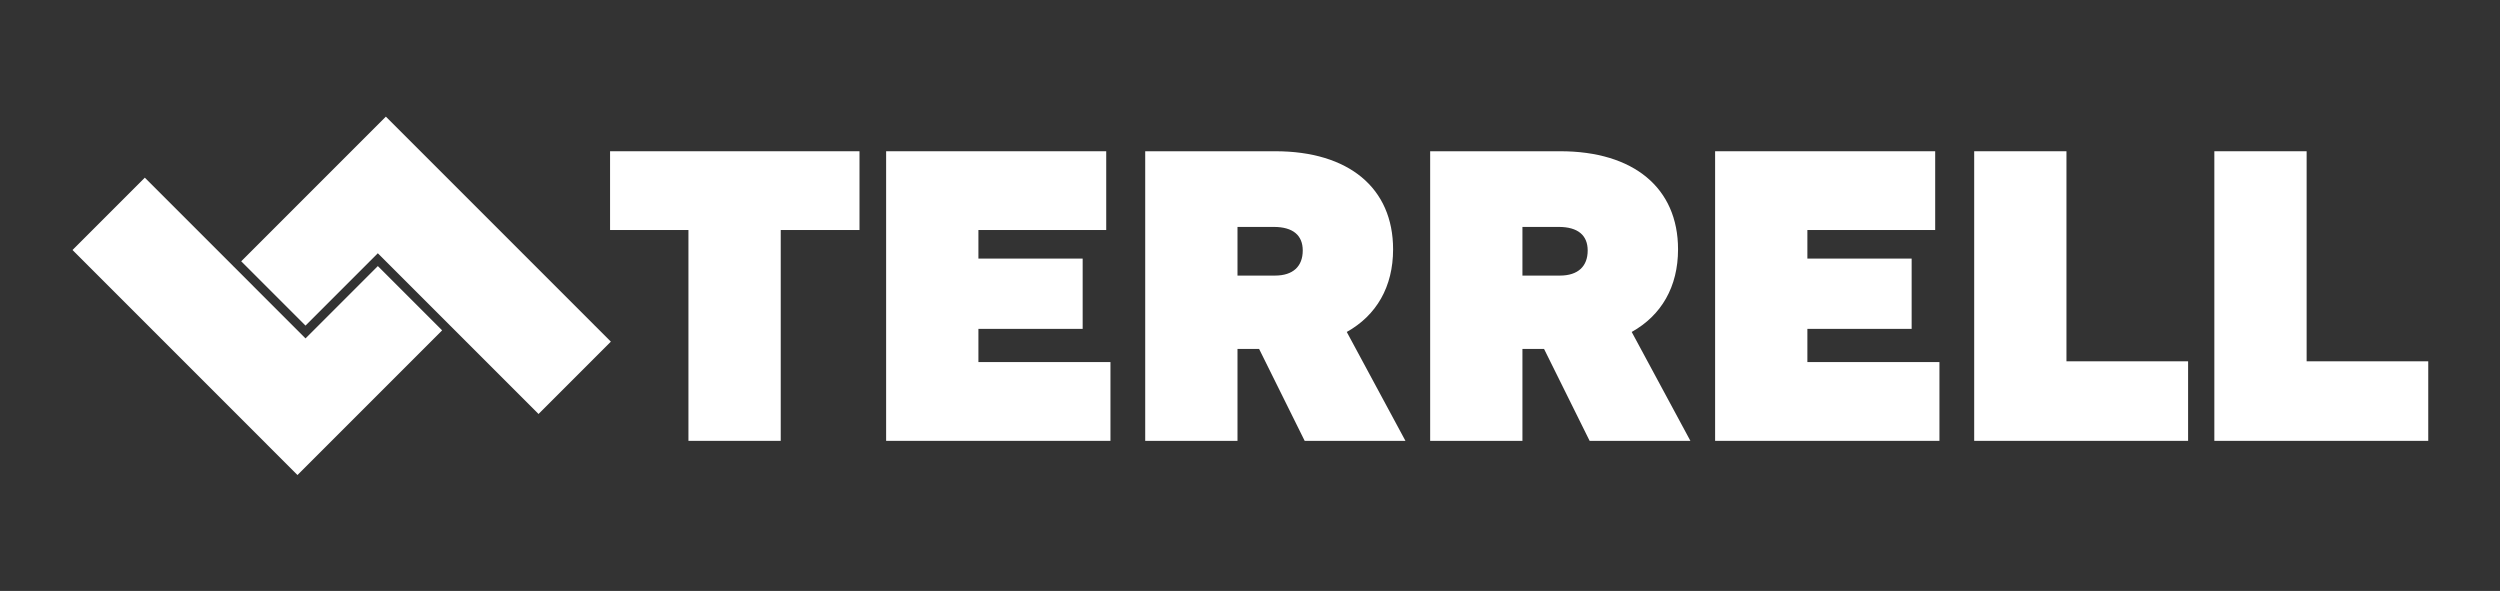 <svg xmlns="http://www.w3.org/2000/svg" xmlns:xlink="http://www.w3.org/1999/xlink" xmlns:serif="http://www.serif.com/" width="100%" height="100%" viewBox="0 0 1650 390" xml:space="preserve" style="fill-rule:evenodd;clip-rule:evenodd;stroke-linejoin:round;stroke-miterlimit:2;"><rect x="0" y="0" width="1650" height="390" fill="#333333" stroke="none"/>    <g transform="matrix(1,0,0,1,-2825.05,0)">        <g id="Terrell-White" serif:id="Terrell White" transform="matrix(1.006,0,0,0.97,3379.1,544.577)">            <rect x="-550.888" y="-561.267" width="1640.58" height="401.953" style="fill:none;"></rect>            <g transform="matrix(0.994,0,0,1.031,-556.79,-572.102)">                <g transform="matrix(6.95,0,0,6.95,-3247.05,-5633.52)">                    <path d="M533.456,853.931L542.22,853.931L542.22,833.911L549.7,833.911L549.7,826.431L526.013,826.431L526.013,833.911L533.456,833.911L533.456,853.931Z" style="fill:white;fill-rule:nonzero;"></path>                    <path d="M552.23,853.931L573.534,853.931L573.534,846.451L560.994,846.451L560.994,843.298L570.894,843.298L570.894,836.624L560.994,836.624L560.994,833.911L573.131,833.911L573.131,826.431L552.23,826.431L552.23,853.931Z" style="fill:white;fill-rule:nonzero;"></path>                    <path d="M576.834,853.931L585.598,853.931L585.598,845.204L587.651,845.204L591.978,853.931L601.548,853.931L595.975,843.591C598.798,842.014 600.375,839.301 600.375,835.744C600.375,829.914 596.158,826.431 589.191,826.431L576.834,826.431L576.834,853.931ZM585.598,838.238L585.598,833.617L589.044,833.617C590.878,833.617 591.795,834.424 591.795,835.854C591.795,837.358 590.878,838.238 589.154,838.238L585.598,838.238Z" style="fill:white;fill-rule:nonzero;"></path>                    <path d="M603.895,853.931L612.658,853.931L612.658,845.204L614.712,845.204L619.039,853.931L628.609,853.931L623.035,843.591C625.859,842.014 627.436,839.301 627.436,835.744C627.436,829.914 623.219,826.431 616.252,826.431L603.895,826.431L603.895,853.931ZM612.658,838.238L612.658,833.617L616.105,833.617C617.939,833.617 618.855,834.424 618.855,835.854C618.855,837.358 617.939,838.238 616.215,838.238L612.658,838.238Z" style="fill:white;fill-rule:nonzero;"></path>                    <path d="M630.956,853.931L652.26,853.931L652.26,846.451L639.719,846.451L639.719,843.298L649.62,843.298L649.62,836.624L639.719,836.624L639.719,833.911L651.856,833.911L651.856,826.431L630.956,826.431L630.956,853.931Z" style="fill:white;fill-rule:nonzero;"></path>                    <path d="M655.56,853.931L675.874,853.931L675.874,846.378L664.323,846.378L664.323,826.431L655.56,826.431L655.56,853.931Z" style="fill:white;fill-rule:nonzero;"></path>                    <path d="M678.367,853.931L698.681,853.931L698.681,846.378L687.131,846.378L687.131,826.431L678.367,826.431L678.367,853.931Z" style="fill:white;fill-rule:nonzero;"></path>                </g>                <g transform="matrix(5.4,-5.4,5.4,5.4,-8033.84,-637.512)">                    <g transform="matrix(1,0,0,1,-5.274,-1.666)">                        <path d="M678.876,853.299L696.555,853.299L696.555,845.442L687.716,845.442L687.716,825.799L678.876,825.799L678.876,853.299Z" style="fill:white;fill-rule:nonzero;"></path>                    </g>                    <g transform="matrix(-1,-1.22465e-16,1.22465e-16,-1,1382.03,1687.45)">                        <path d="M681.127,852.316L681.127,824.816L689.967,824.816L689.967,844.459L698.807,844.459L698.807,852.316L681.127,852.316Z" style="fill:white;"></path>                    </g>                </g>            </g>        </g>    </g></svg>